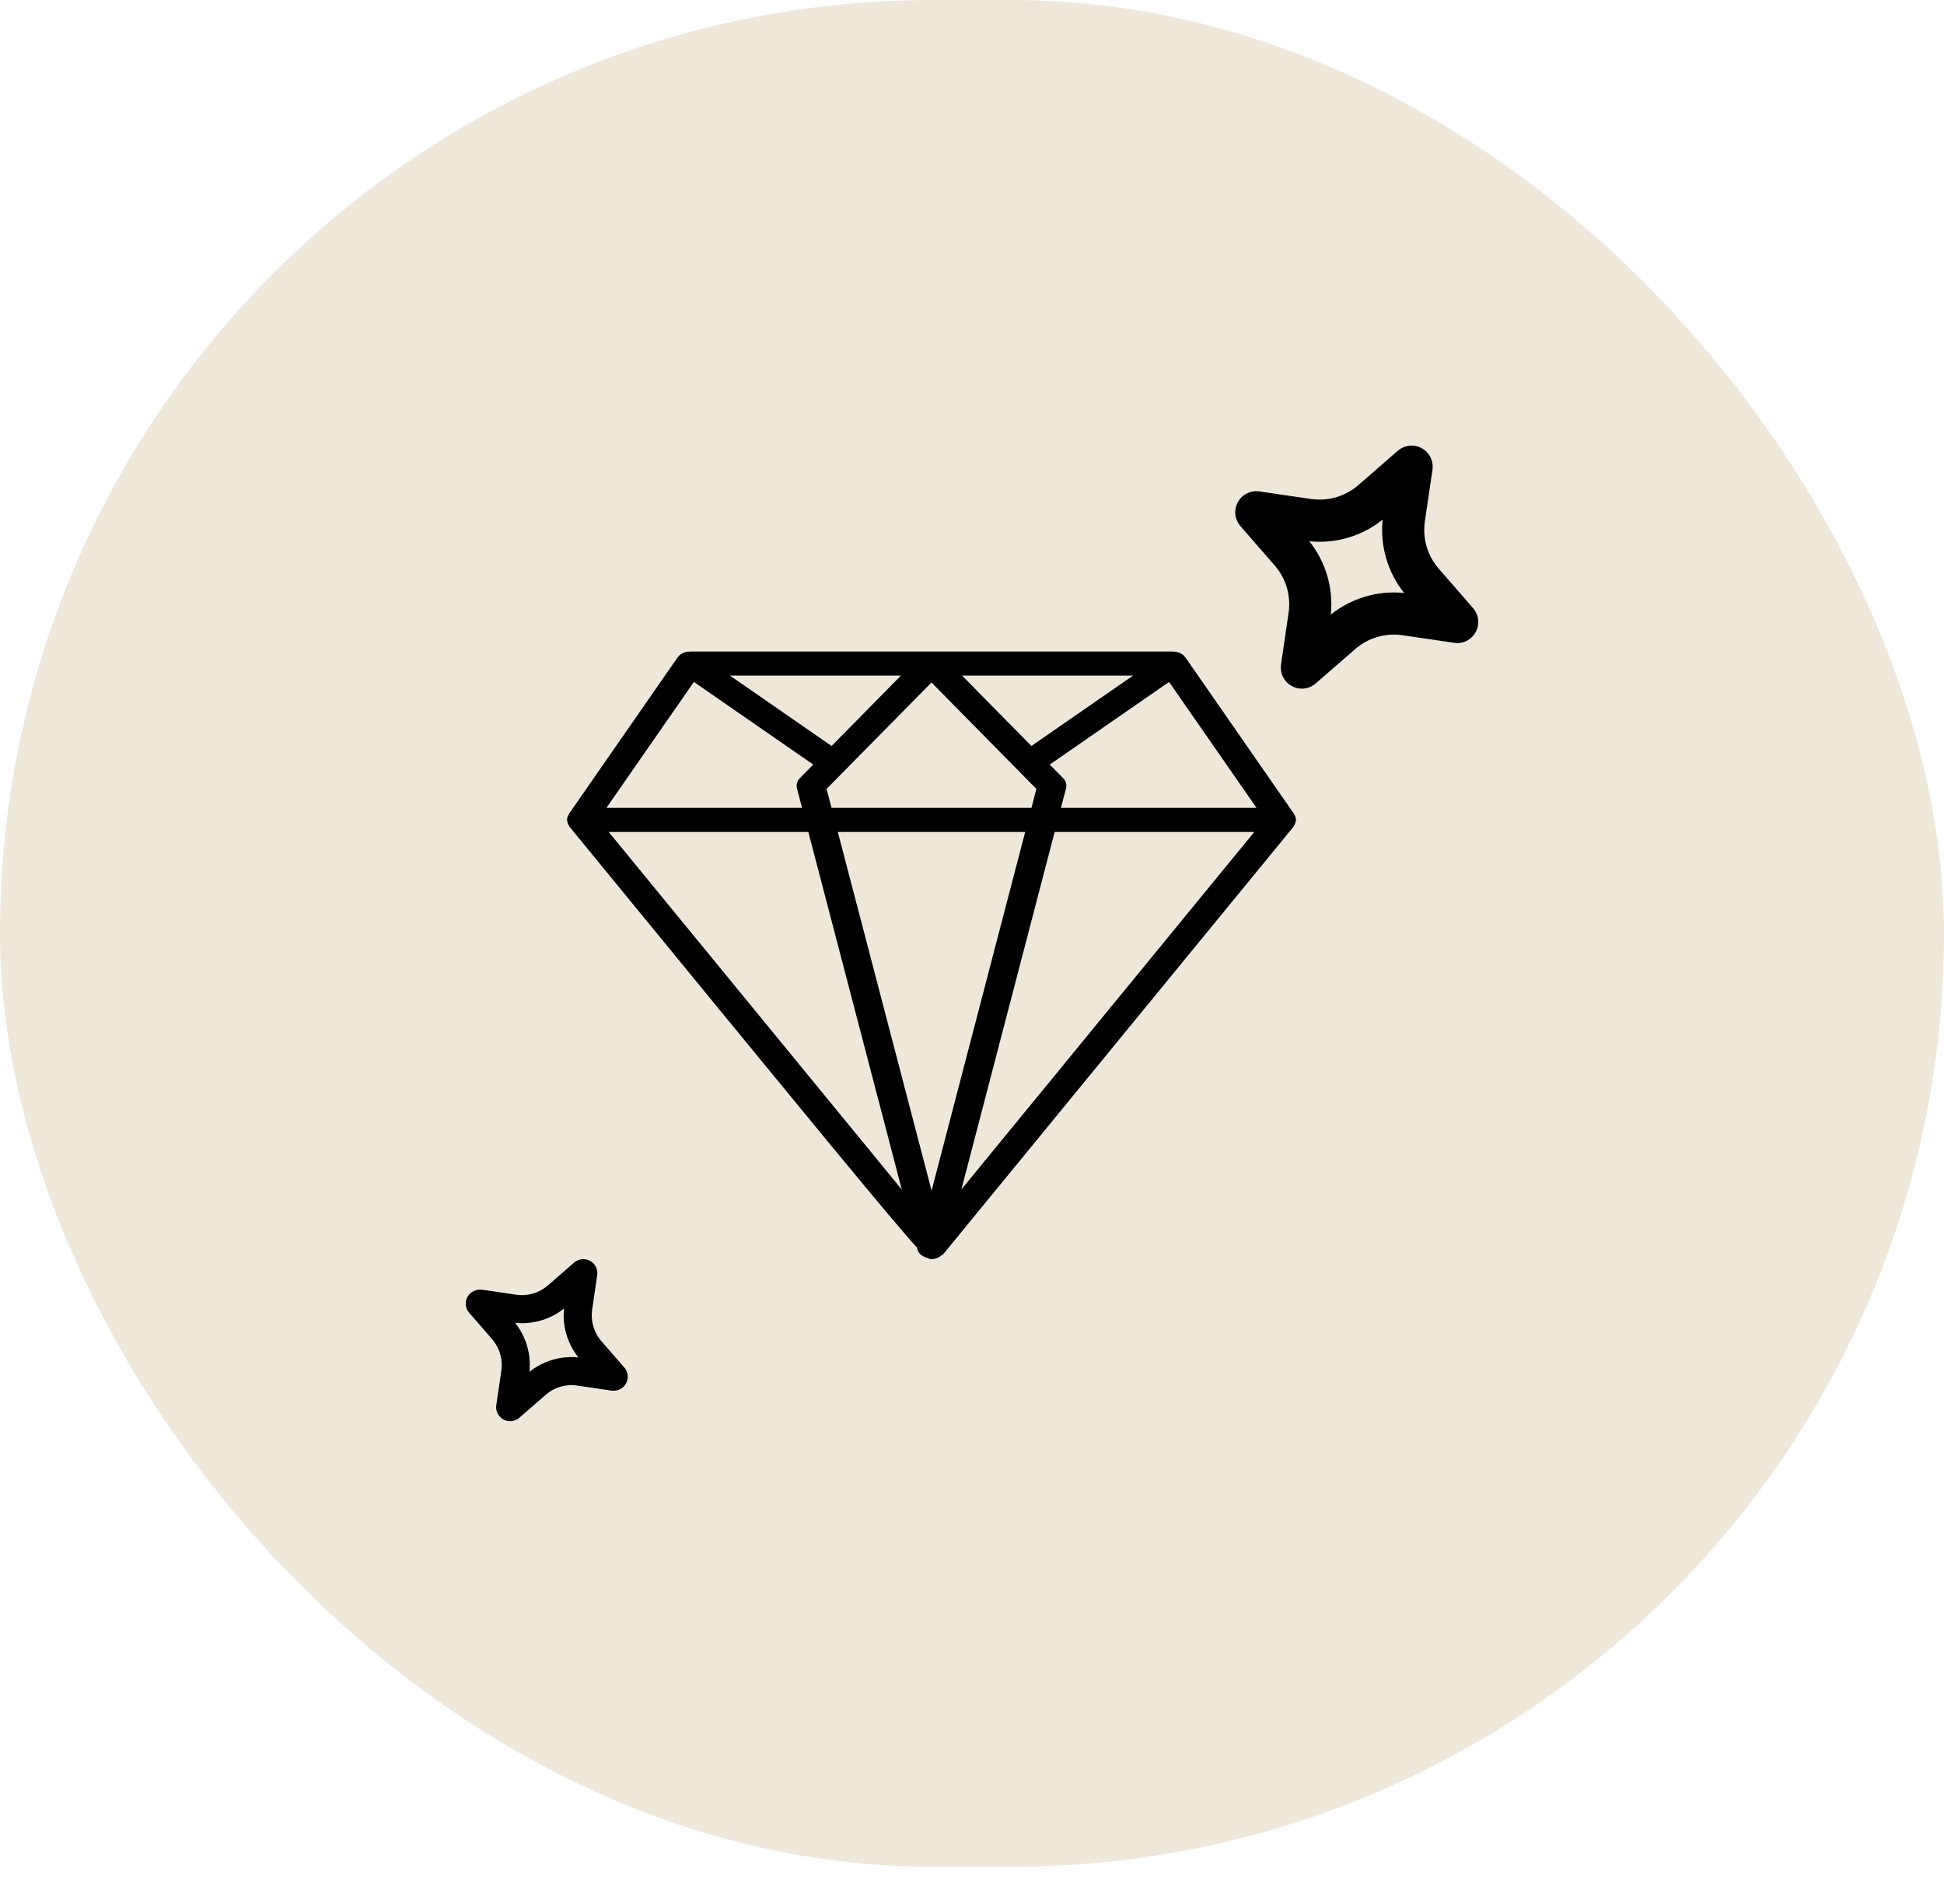 <svg width="48" height="47" viewBox="0 0 48 47" fill="none" xmlns="http://www.w3.org/2000/svg">
<rect width="48" height="46.083" rx="23.041" fill="#D2C7A4" fill-opacity="0.4"/>
<path d="M31.955 20.104C31.953 20.1 31.954 20.095 31.951 20.091L29.27 16.23C29.267 16.226 29.261 16.224 29.258 16.22C29.25 16.211 29.248 16.2 29.239 16.191C29.213 16.165 29.181 16.146 29.149 16.13C29.144 16.127 29.142 16.124 29.137 16.122C29.087 16.098 29.032 16.087 28.975 16.085C28.971 16.085 28.967 16.083 28.963 16.083H17.037C17.033 16.083 17.029 16.085 17.024 16.086C16.968 16.087 16.913 16.098 16.863 16.122C16.858 16.124 16.856 16.127 16.852 16.129C16.819 16.146 16.787 16.164 16.761 16.191C16.752 16.2 16.75 16.211 16.742 16.221C16.739 16.224 16.733 16.226 16.73 16.23L14.048 20.091C14.045 20.095 14.047 20.1 14.044 20.105C14.018 20.146 14 20.191 14 20.24C14 20.243 14.002 20.245 14.002 20.247C14.002 20.254 14.006 20.26 14.006 20.267C14.011 20.312 14.028 20.352 14.054 20.389C14.059 20.395 14.057 20.402 14.062 20.409C20.197 27.895 22.028 30.128 22.641 30.796L22.655 30.849C22.684 30.958 22.79 31.027 22.914 31.057C22.954 31.082 22.977 31.083 23.002 31.083C23.076 31.083 23.142 31.058 23.201 31.024C23.217 31.014 23.229 31.004 23.243 30.993C23.26 30.979 23.282 30.97 23.296 30.953L31.938 20.409C31.942 20.403 31.941 20.395 31.945 20.39C31.972 20.352 31.989 20.311 31.994 20.265C31.995 20.259 31.998 20.254 31.998 20.247C31.998 20.245 32 20.243 32 20.24C32 20.19 31.982 20.145 31.955 20.104ZM17.133 16.834L20.08 18.874L19.751 19.208C19.681 19.279 19.654 19.372 19.678 19.461L19.804 19.943H14.973L17.133 16.834ZM23.754 16.677H27.977L25.467 18.415L23.754 16.677ZM20.533 18.415L18.022 16.677H22.246L20.533 18.415ZM20.409 19.475L23 16.848L25.59 19.475L25.468 19.943H20.532L20.409 19.475ZM25.313 20.538L23.002 29.392L20.687 20.538H25.313ZM26.041 20.538H30.97L23.738 29.362L26.041 20.538ZM26.196 19.943L26.322 19.461C26.346 19.372 26.319 19.279 26.249 19.208L25.919 18.874L28.866 16.834L31.026 19.943H26.196ZM15.03 20.538H19.959L22.267 29.366C20.347 27.025 16.288 22.072 15.03 20.538Z" fill="black"/>
<path d="M35.526 14.04C35.245 13.719 35.12 13.293 35.182 12.87L35.37 11.595C35.401 11.38 35.295 11.168 35.104 11.064C34.913 10.959 34.678 10.986 34.513 11.128L33.541 11.974C33.219 12.255 32.791 12.378 32.371 12.318L31.095 12.131C30.88 12.1 30.668 12.206 30.564 12.397C30.459 12.587 30.485 12.823 30.628 12.987L31.474 13.959C31.754 14.28 31.879 14.707 31.817 15.129L31.63 16.405C31.599 16.619 31.704 16.831 31.895 16.935C31.973 16.978 32.059 17 32.145 17C32.267 17 32.389 16.956 32.486 16.872L33.459 16.025C33.781 15.745 34.207 15.62 34.629 15.681L35.905 15.868C36.124 15.905 36.332 15.793 36.436 15.603C36.541 15.412 36.515 15.176 36.372 15.012L35.526 14.04ZM32.86 15.171C32.926 14.521 32.736 13.872 32.329 13.36C32.978 13.43 33.627 13.236 34.139 12.828C34.073 13.479 34.264 14.129 34.671 14.639C34.021 14.57 33.37 14.764 32.86 15.171Z" fill="black"/>
<path d="M15.415 33.758L14.851 33.11C14.664 32.896 14.581 32.611 14.621 32.33L14.746 31.479C14.767 31.336 14.697 31.194 14.569 31.125C14.444 31.056 14.284 31.073 14.175 31.168L13.527 31.732C13.312 31.919 13.028 32.003 12.747 31.961L11.896 31.836C11.762 31.821 11.612 31.886 11.543 32.013C11.473 32.14 11.49 32.297 11.585 32.407L12.149 33.056C12.336 33.27 12.419 33.554 12.379 33.835L12.254 34.686C12.232 34.829 12.303 34.971 12.43 35.041C12.482 35.069 12.54 35.083 12.596 35.083C12.678 35.083 12.759 35.054 12.824 34.998L13.473 34.433C13.688 34.245 13.973 34.161 14.253 34.204L15.104 34.329C15.241 34.348 15.388 34.28 15.457 34.152C15.527 34.025 15.51 33.868 15.415 33.758ZM13.073 33.864C13.117 33.43 12.991 32.997 12.719 32.656C13.151 32.699 13.585 32.574 13.926 32.302C13.882 32.735 14.009 33.168 14.281 33.509C13.849 33.464 13.415 33.592 13.073 33.864Z" fill="black"/>
</svg>
